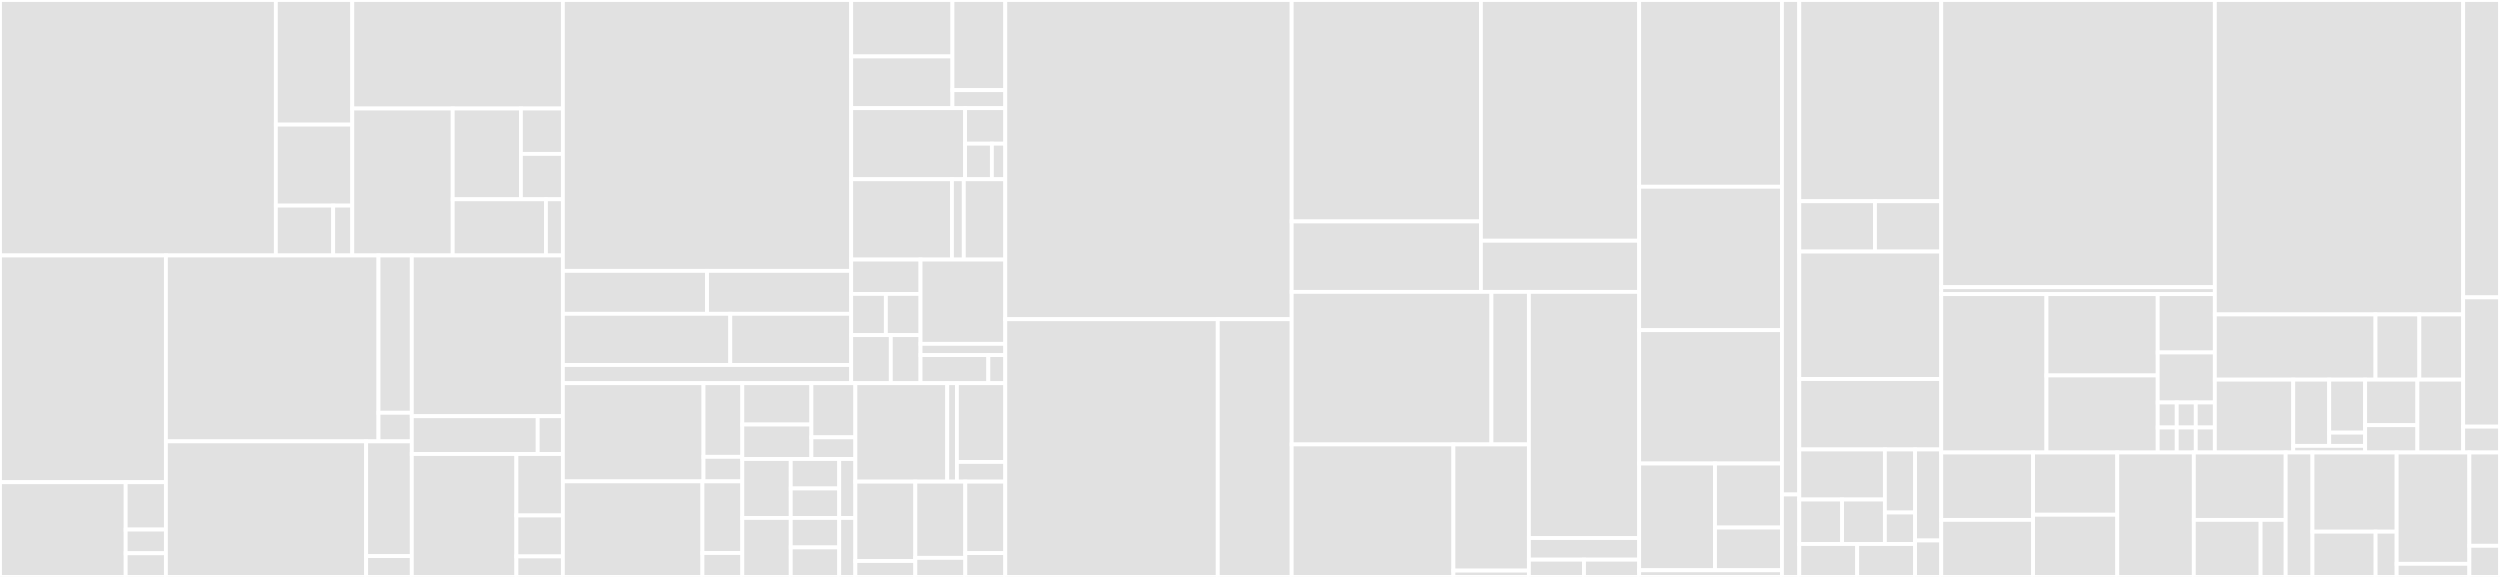 <svg baseProfile="full" width="650" height="150" viewBox="0 0 650 150" version="1.1"
xmlns="http://www.w3.org/2000/svg" xmlns:ev="http://www.w3.org/2001/xml-events"
xmlns:xlink="http://www.w3.org/1999/xlink">

<rect x="0" y="0" width="650" height="150" fill="#333333" stroke="none"/>

<style>rect.s{mask:url(#mask);}</style>
<defs>
  <pattern id="white" width="4" height="4" patternUnits="userSpaceOnUse" patternTransform="rotate(45)">
    <rect width="2" height="2" transform="translate(0,0)" fill="white"></rect>
  </pattern>
  <mask id="mask">
    <rect x="0" y="0" width="100%" height="100%" fill="url(#white)"></rect>
  </mask>
</defs>

<rect x="0" y="0" width="71.722" height="66.422" fill="#e1e1e1" stroke="white" stroke-width="1" class=" tooltipped" data-content="client/viewmodel/calculator/src/commonMain/kotlin/com/oztechan/ccc/client/viewmodel/calculator/CalculatorViewModel.kt"><title>client/viewmodel/calculator/src/commonMain/kotlin/com/oztechan/ccc/client/viewmodel/calculator/CalculatorViewModel.kt</title></rect>
<rect x="71.722" y="0" width="19.869" height="32.401" fill="#e1e1e1" stroke="white" stroke-width="1" class=" tooltipped" data-content="client/viewmodel/calculator/src/commonMain/kotlin/com/oztechan/ccc/client/viewmodel/calculator/CalculatorSEED.kt"><title>client/viewmodel/calculator/src/commonMain/kotlin/com/oztechan/ccc/client/viewmodel/calculator/CalculatorSEED.kt</title></rect>
<rect x="71.722" y="32.401" width="19.869" height="21.061" fill="#e1e1e1" stroke="white" stroke-width="1" class=" tooltipped" data-content="client/viewmodel/calculator/src/commonMain/kotlin/com/oztechan/ccc/client/viewmodel/calculator/util/CalculatorUtil.kt"><title>client/viewmodel/calculator/src/commonMain/kotlin/com/oztechan/ccc/client/viewmodel/calculator/util/CalculatorUtil.kt</title></rect>
<rect x="71.722" y="53.462" width="14.902" height="12.96" fill="#e1e1e1" stroke="white" stroke-width="1" class=" tooltipped" data-content="client/viewmodel/calculator/src/commonMain/kotlin/com/oztechan/ccc/client/viewmodel/calculator/model/ConversionState.kt"><title>client/viewmodel/calculator/src/commonMain/kotlin/com/oztechan/ccc/client/viewmodel/calculator/model/ConversionState.kt</title></rect>
<rect x="86.624" y="53.462" width="4.967" height="12.96" fill="#e1e1e1" stroke="white" stroke-width="1" class=" tooltipped" data-content="client/viewmodel/calculator/src/commonMain/kotlin/com/oztechan/ccc/client/viewmodel/calculator/di/ClientViewModelCalculatorModule.kt"><title>client/viewmodel/calculator/src/commonMain/kotlin/com/oztechan/ccc/client/viewmodel/calculator/di/ClientViewModelCalculatorModule.kt</title></rect>
<rect x="91.591" y="0" width="54.761" height="28.215" fill="#e1e1e1" stroke="white" stroke-width="1" class=" tooltipped" data-content="client/viewmodel/premium/src/commonMain/kotlin/com/oztechan/ccc/client/viewmodel/premium/PremiumViewModel.kt"><title>client/viewmodel/premium/src/commonMain/kotlin/com/oztechan/ccc/client/viewmodel/premium/PremiumViewModel.kt</title></rect>
<rect x="91.591" y="28.215" width="26.117" height="38.208" fill="#e1e1e1" stroke="white" stroke-width="1" class=" tooltipped" data-content="client/viewmodel/premium/src/commonMain/kotlin/com/oztechan/ccc/client/viewmodel/premium/util/PremiumUtil.kt"><title>client/viewmodel/premium/src/commonMain/kotlin/com/oztechan/ccc/client/viewmodel/premium/util/PremiumUtil.kt</title></rect>
<rect x="117.708" y="28.215" width="17.732" height="23.599" fill="#e1e1e1" stroke="white" stroke-width="1" class=" tooltipped" data-content="client/viewmodel/premium/src/commonMain/kotlin/com/oztechan/ccc/client/viewmodel/premium/model/PremiumType.kt"><title>client/viewmodel/premium/src/commonMain/kotlin/com/oztechan/ccc/client/viewmodel/premium/model/PremiumType.kt</title></rect>
<rect x="135.44" y="28.215" width="10.912" height="11.799" fill="#e1e1e1" stroke="white" stroke-width="1" class=" tooltipped" data-content="client/viewmodel/premium/src/commonMain/kotlin/com/oztechan/ccc/client/viewmodel/premium/model/PremiumData.kt"><title>client/viewmodel/premium/src/commonMain/kotlin/com/oztechan/ccc/client/viewmodel/premium/model/PremiumData.kt</title></rect>
<rect x="135.44" y="40.014" width="10.912" height="11.799" fill="#e1e1e1" stroke="white" stroke-width="1" class=" tooltipped" data-content="client/viewmodel/premium/src/commonMain/kotlin/com/oztechan/ccc/client/viewmodel/premium/model/OldPurchase.kt"><title>client/viewmodel/premium/src/commonMain/kotlin/com/oztechan/ccc/client/viewmodel/premium/model/OldPurchase.kt</title></rect>
<rect x="117.708" y="51.814" width="24.237" height="14.609" fill="#e1e1e1" stroke="white" stroke-width="1" class=" tooltipped" data-content="client/viewmodel/premium/src/commonMain/kotlin/com/oztechan/ccc/client/viewmodel/premium/PremiumSEED.kt"><title>client/viewmodel/premium/src/commonMain/kotlin/com/oztechan/ccc/client/viewmodel/premium/PremiumSEED.kt</title></rect>
<rect x="141.945" y="51.814" width="4.407" height="14.609" fill="#e1e1e1" stroke="white" stroke-width="1" class=" tooltipped" data-content="client/viewmodel/premium/src/commonMain/kotlin/com/oztechan/ccc/client/viewmodel/premium/di/ClientViewModelPremiumModule.kt"><title>client/viewmodel/premium/src/commonMain/kotlin/com/oztechan/ccc/client/viewmodel/premium/di/ClientViewModelPremiumModule.kt</title></rect>
<rect x="0" y="66.422" width="43.135" height="58.952" fill="#e1e1e1" stroke="white" stroke-width="1" class=" tooltipped" data-content="client/viewmodel/settings/src/commonMain/kotlin/com/oztechan/ccc/client/viewmodel/settings/SettingsViewModel.kt"><title>client/viewmodel/settings/src/commonMain/kotlin/com/oztechan/ccc/client/viewmodel/settings/SettingsViewModel.kt</title></rect>
<rect x="0" y="125.374" width="32.678" height="24.626" fill="#e1e1e1" stroke="white" stroke-width="1" class=" tooltipped" data-content="client/viewmodel/settings/src/commonMain/kotlin/com/oztechan/ccc/client/viewmodel/settings/SettingsSEED.kt"><title>client/viewmodel/settings/src/commonMain/kotlin/com/oztechan/ccc/client/viewmodel/settings/SettingsSEED.kt</title></rect>
<rect x="32.678" y="125.374" width="10.457" height="12.313" fill="#e1e1e1" stroke="white" stroke-width="1" class=" tooltipped" data-content="client/viewmodel/settings/src/commonMain/kotlin/com/oztechan/ccc/client/viewmodel/settings/model/PremiumStatus.kt"><title>client/viewmodel/settings/src/commonMain/kotlin/com/oztechan/ccc/client/viewmodel/settings/model/PremiumStatus.kt</title></rect>
<rect x="32.678" y="137.687" width="10.457" height="6.156" fill="#e1e1e1" stroke="white" stroke-width="1" class=" tooltipped" data-content="client/viewmodel/settings/src/commonMain/kotlin/com/oztechan/ccc/client/viewmodel/settings/di/ClientViewModelSettingsModule.kt"><title>client/viewmodel/settings/src/commonMain/kotlin/com/oztechan/ccc/client/viewmodel/settings/di/ClientViewModelSettingsModule.kt</title></rect>
<rect x="32.678" y="143.844" width="10.457" height="6.156" fill="#e1e1e1" stroke="white" stroke-width="1" class=" tooltipped" data-content="client/viewmodel/settings/src/commonMain/kotlin/com/oztechan/ccc/client/viewmodel/settings/util/IndexUtil.kt"><title>client/viewmodel/settings/src/commonMain/kotlin/com/oztechan/ccc/client/viewmodel/settings/util/IndexUtil.kt</title></rect>
<rect x="43.135" y="66.422" width="55.275" height="48.334" fill="#e1e1e1" stroke="white" stroke-width="1" class=" tooltipped" data-content="client/viewmodel/currencies/src/commonMain/kotlin/com/oztechan/ccc/client/viewmodel/currencies/CurrenciesViewModel.kt"><title>client/viewmodel/currencies/src/commonMain/kotlin/com/oztechan/ccc/client/viewmodel/currencies/CurrenciesViewModel.kt</title></rect>
<rect x="98.41" y="66.422" width="8.658" height="40.898" fill="#e1e1e1" stroke="white" stroke-width="1" class=" tooltipped" data-content="client/viewmodel/currencies/src/commonMain/kotlin/com/oztechan/ccc/client/viewmodel/currencies/CurrenciesSEED.kt"><title>client/viewmodel/currencies/src/commonMain/kotlin/com/oztechan/ccc/client/viewmodel/currencies/CurrenciesSEED.kt</title></rect>
<rect x="98.41" y="107.32" width="8.658" height="7.436" fill="#e1e1e1" stroke="white" stroke-width="1" class=" tooltipped" data-content="client/viewmodel/currencies/src/commonMain/kotlin/com/oztechan/ccc/client/viewmodel/currencies/di/ClientViewModelCurrenciesModule.kt"><title>client/viewmodel/currencies/src/commonMain/kotlin/com/oztechan/ccc/client/viewmodel/currencies/di/ClientViewModelCurrenciesModule.kt</title></rect>
<rect x="43.135" y="114.756" width="52.059" height="35.244" fill="#e1e1e1" stroke="white" stroke-width="1" class=" tooltipped" data-content="client/viewmodel/main/src/commonMain/kotlin/com/oztechan/ccc/client/viewmodel/main/MainViewModel.kt"><title>client/viewmodel/main/src/commonMain/kotlin/com/oztechan/ccc/client/viewmodel/main/MainViewModel.kt</title></rect>
<rect x="95.195" y="114.756" width="11.873" height="29.822" fill="#e1e1e1" stroke="white" stroke-width="1" class=" tooltipped" data-content="client/viewmodel/main/src/commonMain/kotlin/com/oztechan/ccc/client/viewmodel/main/MainSEED.kt"><title>client/viewmodel/main/src/commonMain/kotlin/com/oztechan/ccc/client/viewmodel/main/MainSEED.kt</title></rect>
<rect x="95.195" y="144.578" width="11.873" height="5.422" fill="#e1e1e1" stroke="white" stroke-width="1" class=" tooltipped" data-content="client/viewmodel/main/src/commonMain/kotlin/com/oztechan/ccc/client/viewmodel/main/di/ClientViewModelMainModule.kt"><title>client/viewmodel/main/src/commonMain/kotlin/com/oztechan/ccc/client/viewmodel/main/di/ClientViewModelMainModule.kt</title></rect>
<rect x="107.068" y="66.422" width="39.284" height="41.789" fill="#e1e1e1" stroke="white" stroke-width="1" class=" tooltipped" data-content="client/viewmodel/watchers/src/commonMain/kotlin/com/oztechan/ccc/client/viewmodel/watchers/WatchersViewModel.kt"><title>client/viewmodel/watchers/src/commonMain/kotlin/com/oztechan/ccc/client/viewmodel/watchers/WatchersViewModel.kt</title></rect>
<rect x="107.068" y="108.211" width="32.737" height="9.833" fill="#e1e1e1" stroke="white" stroke-width="1" class=" tooltipped" data-content="client/viewmodel/watchers/src/commonMain/kotlin/com/oztechan/ccc/client/viewmodel/watchers/WatchersSEED.kt"><title>client/viewmodel/watchers/src/commonMain/kotlin/com/oztechan/ccc/client/viewmodel/watchers/WatchersSEED.kt</title></rect>
<rect x="139.805" y="108.211" width="6.547" height="9.833" fill="#e1e1e1" stroke="white" stroke-width="1" class=" tooltipped" data-content="client/viewmodel/watchers/src/commonMain/kotlin/com/oztechan/ccc/client/viewmodel/watchers/di/ClientViewModelWatchersModule.kt"><title>client/viewmodel/watchers/src/commonMain/kotlin/com/oztechan/ccc/client/viewmodel/watchers/di/ClientViewModelWatchersModule.kt</title></rect>
<rect x="107.068" y="118.044" width="27.197" height="31.956" fill="#e1e1e1" stroke="white" stroke-width="1" class=" tooltipped" data-content="client/viewmodel/selectcurrency/src/commonMain/kotlin/com/oztechan/ccc/client/viewmodel/selectcurrency/SelectCurrencyViewModel.kt"><title>client/viewmodel/selectcurrency/src/commonMain/kotlin/com/oztechan/ccc/client/viewmodel/selectcurrency/SelectCurrencyViewModel.kt</title></rect>
<rect x="134.265" y="118.044" width="12.087" height="15.978" fill="#e1e1e1" stroke="white" stroke-width="1" class=" tooltipped" data-content="client/viewmodel/selectcurrency/src/commonMain/kotlin/com/oztechan/ccc/client/viewmodel/selectcurrency/SelectCurrencySEED.kt"><title>client/viewmodel/selectcurrency/src/commonMain/kotlin/com/oztechan/ccc/client/viewmodel/selectcurrency/SelectCurrencySEED.kt</title></rect>
<rect x="134.265" y="134.022" width="12.087" height="10.652" fill="#e1e1e1" stroke="white" stroke-width="1" class=" tooltipped" data-content="client/viewmodel/selectcurrency/src/commonMain/kotlin/com/oztechan/ccc/client/viewmodel/selectcurrency/model/SelectCurrencyPurpose.kt"><title>client/viewmodel/selectcurrency/src/commonMain/kotlin/com/oztechan/ccc/client/viewmodel/selectcurrency/model/SelectCurrencyPurpose.kt</title></rect>
<rect x="134.265" y="144.674" width="12.087" height="5.326" fill="#e1e1e1" stroke="white" stroke-width="1" class=" tooltipped" data-content="client/viewmodel/selectcurrency/src/commonMain/kotlin/com/oztechan/ccc/client/viewmodel/selectcurrency/di/ClientViewModelSelectCurrencyModule.kt"><title>client/viewmodel/selectcurrency/src/commonMain/kotlin/com/oztechan/ccc/client/viewmodel/selectcurrency/di/ClientViewModelSelectCurrencyModule.kt</title></rect>
<rect x="146.352" y="0" width="74.958" height="70.426" fill="#e1e1e1" stroke="white" stroke-width="1" class=" tooltipped" data-content="client/core/shared/src/commonMain/kotlin/com/oztechan/ccc/client/core/shared/util/RateUtil.kt"><title>client/core/shared/src/commonMain/kotlin/com/oztechan/ccc/client/core/shared/util/RateUtil.kt</title></rect>
<rect x="146.352" y="70.426" width="37.479" height="11.165" fill="#e1e1e1" stroke="white" stroke-width="1" class=" tooltipped" data-content="client/core/shared/src/commonMain/kotlin/com/oztechan/ccc/client/core/shared/util/FormatUtil.kt"><title>client/core/shared/src/commonMain/kotlin/com/oztechan/ccc/client/core/shared/util/FormatUtil.kt</title></rect>
<rect x="183.831" y="70.426" width="37.479" height="11.165" fill="#e1e1e1" stroke="white" stroke-width="1" class=" tooltipped" data-content="client/core/shared/src/commonMain/kotlin/com/oztechan/ccc/client/core/shared/util/DateUtil.kt"><title>client/core/shared/src/commonMain/kotlin/com/oztechan/ccc/client/core/shared/util/DateUtil.kt</title></rect>
<rect x="146.352" y="81.591" width="43.524" height="13.312" fill="#e1e1e1" stroke="white" stroke-width="1" class=" tooltipped" data-content="client/core/shared/src/commonMain/kotlin/com/oztechan/ccc/client/core/shared/Device.kt"><title>client/core/shared/src/commonMain/kotlin/com/oztechan/ccc/client/core/shared/Device.kt</title></rect>
<rect x="189.876" y="81.591" width="31.434" height="13.312" fill="#e1e1e1" stroke="white" stroke-width="1" class=" tooltipped" data-content="client/core/shared/src/commonMain/kotlin/com/oztechan/ccc/client/core/shared/model/AppTheme.kt"><title>client/core/shared/src/commonMain/kotlin/com/oztechan/ccc/client/core/shared/model/AppTheme.kt</title></rect>
<rect x="146.352" y="94.903" width="74.958" height="4.724" fill="#e1e1e1" stroke="white" stroke-width="1" class=" tooltipped" data-content="client/core/shared/src/jvmMain/kotlin/com/oztechan/ccc/client/core/shared/util/FormatUtil.jvm.kt"><title>client/core/shared/src/jvmMain/kotlin/com/oztechan/ccc/client/core/shared/util/FormatUtil.jvm.kt</title></rect>
<rect x="221.31" y="0" width="26.328" height="14.672" fill="#e1e1e1" stroke="white" stroke-width="1" class=" tooltipped" data-content="client/core/analytics/src/commonMain/kotlin/com/oztechan/ccc/client/core/analytics/model/Event.kt"><title>client/core/analytics/src/commonMain/kotlin/com/oztechan/ccc/client/core/analytics/model/Event.kt</title></rect>
<rect x="221.31" y="14.672" width="26.328" height="13.449" fill="#e1e1e1" stroke="white" stroke-width="1" class=" tooltipped" data-content="client/core/analytics/src/commonMain/kotlin/com/oztechan/ccc/client/core/analytics/model/ScreenName.kt"><title>client/core/analytics/src/commonMain/kotlin/com/oztechan/ccc/client/core/analytics/model/ScreenName.kt</title></rect>
<rect x="247.637" y="0" width="13.736" height="23.434" fill="#e1e1e1" stroke="white" stroke-width="1" class=" tooltipped" data-content="client/core/analytics/src/commonMain/kotlin/com/oztechan/ccc/client/core/analytics/model/UserProperty.kt"><title>client/core/analytics/src/commonMain/kotlin/com/oztechan/ccc/client/core/analytics/model/UserProperty.kt</title></rect>
<rect x="247.637" y="23.434" width="13.736" height="4.687" fill="#e1e1e1" stroke="white" stroke-width="1" class=" tooltipped" data-content="client/core/analytics/src/commonMain/kotlin/com/oztechan/ccc/client/core/analytics/model/Param.kt"><title>client/core/analytics/src/commonMain/kotlin/com/oztechan/ccc/client/core/analytics/model/Param.kt</title></rect>
<rect x="221.31" y="28.12" width="29.612" height="18.479" fill="#e1e1e1" stroke="white" stroke-width="1" class=" tooltipped" data-content="client/core/analytics/src/androidMain/kotlin/com/oztechan/ccc/client/core/analytics/AnalyticsManagerImpl.kt"><title>client/core/analytics/src/androidMain/kotlin/com/oztechan/ccc/client/core/analytics/AnalyticsManagerImpl.kt</title></rect>
<rect x="250.922" y="28.12" width="10.451" height="9.24" fill="#e1e1e1" stroke="white" stroke-width="1" class=" tooltipped" data-content="client/core/analytics/src/androidMain/kotlin/com/oztechan/ccc/client/core/analytics/util/AnalyticsUtil.kt"><title>client/core/analytics/src/androidMain/kotlin/com/oztechan/ccc/client/core/analytics/util/AnalyticsUtil.kt</title></rect>
<rect x="250.922" y="37.36" width="6.968" height="9.24" fill="#e1e1e1" stroke="white" stroke-width="1" class=" tooltipped" data-content="client/core/analytics/src/androidMain/kotlin/com/oztechan/ccc/client/core/analytics/di/ClientCoreAnalyticsModule.android.kt"><title>client/core/analytics/src/androidMain/kotlin/com/oztechan/ccc/client/core/analytics/di/ClientCoreAnalyticsModule.android.kt</title></rect>
<rect x="257.89" y="37.36" width="3.484" height="9.24" fill="#e1e1e1" stroke="white" stroke-width="1" class=" tooltipped" data-content="client/core/analytics/src/androidMain/kotlin/com/oztechan/ccc/client/core/analytics/Analytics.kt"><title>client/core/analytics/src/androidMain/kotlin/com/oztechan/ccc/client/core/analytics/Analytics.kt</title></rect>
<rect x="221.31" y="46.6" width="26.195" height="20.89" fill="#e1e1e1" stroke="white" stroke-width="1" class=" tooltipped" data-content="client/core/persistence/src/commonMain/kotlin/com/oztechan/ccc/client/core/persistence/PersistenceImpl.kt"><title>client/core/persistence/src/commonMain/kotlin/com/oztechan/ccc/client/core/persistence/PersistenceImpl.kt</title></rect>
<rect x="247.505" y="46.6" width="3.082" height="20.89" fill="#e1e1e1" stroke="white" stroke-width="1" class=" tooltipped" data-content="client/core/persistence/src/commonMain/kotlin/com/oztechan/ccc/client/core/persistence/error/UnsupportedPersistenceException.kt"><title>client/core/persistence/src/commonMain/kotlin/com/oztechan/ccc/client/core/persistence/error/UnsupportedPersistenceException.kt</title></rect>
<rect x="250.587" y="46.6" width="10.786" height="20.89" fill="#e1e1e1" stroke="white" stroke-width="1" class=" tooltipped" data-content="client/core/persistence/src/androidMain/kotlin/com/oztechan/ccc/client/core/persistence/di/ClientCorePersistenceModule.android.kt"><title>client/core/persistence/src/androidMain/kotlin/com/oztechan/ccc/client/core/persistence/di/ClientCorePersistenceModule.android.kt</title></rect>
<rect x="221.31" y="67.489" width="18.029" height="8.927" fill="#e1e1e1" stroke="white" stroke-width="1" class=" tooltipped" data-content="client/core/remoteconfig/src/commonMain/kotlin/com/oztechan/ccc/client/core/remoteconfig/model/AdConfig.kt"><title>client/core/remoteconfig/src/commonMain/kotlin/com/oztechan/ccc/client/core/remoteconfig/model/AdConfig.kt</title></rect>
<rect x="221.31" y="76.416" width="9.014" height="10.713" fill="#e1e1e1" stroke="white" stroke-width="1" class=" tooltipped" data-content="client/core/remoteconfig/src/commonMain/kotlin/com/oztechan/ccc/client/core/remoteconfig/model/UpdateConfig.kt"><title>client/core/remoteconfig/src/commonMain/kotlin/com/oztechan/ccc/client/core/remoteconfig/model/UpdateConfig.kt</title></rect>
<rect x="230.324" y="76.416" width="9.014" height="10.713" fill="#e1e1e1" stroke="white" stroke-width="1" class=" tooltipped" data-content="client/core/remoteconfig/src/commonMain/kotlin/com/oztechan/ccc/client/core/remoteconfig/model/ReviewConfig.kt"><title>client/core/remoteconfig/src/commonMain/kotlin/com/oztechan/ccc/client/core/remoteconfig/model/ReviewConfig.kt</title></rect>
<rect x="221.31" y="87.129" width="10.302" height="12.498" fill="#e1e1e1" stroke="white" stroke-width="1" class=" tooltipped" data-content="client/core/remoteconfig/src/commonMain/kotlin/com/oztechan/ccc/client/core/remoteconfig/util/Parser.kt"><title>client/core/remoteconfig/src/commonMain/kotlin/com/oztechan/ccc/client/core/remoteconfig/util/Parser.kt</title></rect>
<rect x="231.612" y="87.129" width="7.727" height="12.498" fill="#e1e1e1" stroke="white" stroke-width="1" class=" tooltipped" data-content="client/core/remoteconfig/src/commonMain/kotlin/com/oztechan/ccc/client/core/remoteconfig/error/NonParsableStringException.kt"><title>client/core/remoteconfig/src/commonMain/kotlin/com/oztechan/ccc/client/core/remoteconfig/error/NonParsableStringException.kt</title></rect>
<rect x="239.338" y="67.489" width="22.035" height="21.912" fill="#e1e1e1" stroke="white" stroke-width="1" class=" tooltipped" data-content="client/core/viewmodel/src/commonMain/kotlin/com/oztechan/ccc/client/core/viewmodel/SEEDViewModel.kt"><title>client/core/viewmodel/src/commonMain/kotlin/com/oztechan/ccc/client/core/viewmodel/SEEDViewModel.kt</title></rect>
<rect x="239.338" y="89.401" width="22.035" height="2.922" fill="#e1e1e1" stroke="white" stroke-width="1" class=" tooltipped" data-content="client/core/viewmodel/src/androidMain/kotlin/com/oztechan/ccc/client/core/viewmodel/di/ViewModelDefinition.android.kt"><title>client/core/viewmodel/src/androidMain/kotlin/com/oztechan/ccc/client/core/viewmodel/di/ViewModelDefinition.android.kt</title></rect>
<rect x="239.338" y="92.323" width="17.628" height="7.304" fill="#e1e1e1" stroke="white" stroke-width="1" class=" tooltipped" data-content="client/core/res/src/commonMain/kotlin/com/oztechan/ccc/client/core/res/Resources.kt"><title>client/core/res/src/commonMain/kotlin/com/oztechan/ccc/client/core/res/Resources.kt</title></rect>
<rect x="256.966" y="92.323" width="4.407" height="7.304" fill="#e1e1e1" stroke="white" stroke-width="1" class=" tooltipped" data-content="client/core/res/src/androidMain/kotlin/com/oztechan/ccc/client/core/res/Resources.android.kt"><title>client/core/res/src/androidMain/kotlin/com/oztechan/ccc/client/core/res/Resources.android.kt</title></rect>
<rect x="146.352" y="99.627" width="36.562" height="25.532" fill="#e1e1e1" stroke="white" stroke-width="1" class=" tooltipped" data-content="client/datasource/watcher/src/commonMain/kotlin/com/oztechan/ccc/client/datasource/watcher/WatcherDataSourceImpl.kt"><title>client/datasource/watcher/src/commonMain/kotlin/com/oztechan/ccc/client/datasource/watcher/WatcherDataSourceImpl.kt</title></rect>
<rect x="182.914" y="99.627" width="10.086" height="19.149" fill="#e1e1e1" stroke="white" stroke-width="1" class=" tooltipped" data-content="client/datasource/watcher/src/commonMain/kotlin/com/oztechan/ccc/client/datasource/watcher/mapper/WatcherMapper.kt"><title>client/datasource/watcher/src/commonMain/kotlin/com/oztechan/ccc/client/datasource/watcher/mapper/WatcherMapper.kt</title></rect>
<rect x="182.914" y="118.776" width="10.086" height="6.383" fill="#e1e1e1" stroke="white" stroke-width="1" class=" tooltipped" data-content="client/datasource/watcher/src/commonMain/kotlin/com/oztechan/ccc/client/datasource/watcher/di/ClientDataSourceWatcherModule.kt"><title>client/datasource/watcher/src/commonMain/kotlin/com/oztechan/ccc/client/datasource/watcher/di/ClientDataSourceWatcherModule.kt</title></rect>
<rect x="146.352" y="125.158" width="36.281" height="24.842" fill="#e1e1e1" stroke="white" stroke-width="1" class=" tooltipped" data-content="client/datasource/currency/src/commonMain/kotlin/com/oztechan/ccc/client/datasource/currency/CurrencyDataSourceImpl.kt"><title>client/datasource/currency/src/commonMain/kotlin/com/oztechan/ccc/client/datasource/currency/CurrencyDataSourceImpl.kt</title></rect>
<rect x="182.633" y="125.158" width="10.366" height="18.631" fill="#e1e1e1" stroke="white" stroke-width="1" class=" tooltipped" data-content="client/datasource/currency/src/commonMain/kotlin/com/oztechan/ccc/client/datasource/currency/mapper/CurrencyMapper.kt"><title>client/datasource/currency/src/commonMain/kotlin/com/oztechan/ccc/client/datasource/currency/mapper/CurrencyMapper.kt</title></rect>
<rect x="182.633" y="143.79" width="10.366" height="6.21" fill="#e1e1e1" stroke="white" stroke-width="1" class=" tooltipped" data-content="client/datasource/currency/src/commonMain/kotlin/com/oztechan/ccc/client/datasource/currency/di/ClientDataSourceCurrencyModule.kt"><title>client/datasource/currency/src/commonMain/kotlin/com/oztechan/ccc/client/datasource/currency/di/ClientDataSourceCurrencyModule.kt</title></rect>
<rect x="193" y="99.627" width="17.963" height="10.752" fill="#e1e1e1" stroke="white" stroke-width="1" class=" tooltipped" data-content="client/configservice/ad/src/commonMain/kotlin/com/oztechan/ccc/client/configservice/ad/AdConfigServiceImpl.kt"><title>client/configservice/ad/src/commonMain/kotlin/com/oztechan/ccc/client/configservice/ad/AdConfigServiceImpl.kt</title></rect>
<rect x="193" y="110.378" width="17.963" height="8.96" fill="#e1e1e1" stroke="white" stroke-width="1" class=" tooltipped" data-content="client/configservice/ad/src/commonMain/kotlin/com/oztechan/ccc/client/configservice/ad/mapper/AdConfigMapper.kt"><title>client/configservice/ad/src/commonMain/kotlin/com/oztechan/ccc/client/configservice/ad/mapper/AdConfigMapper.kt</title></rect>
<rect x="210.963" y="99.627" width="11.431" height="14.079" fill="#e1e1e1" stroke="white" stroke-width="1" class=" tooltipped" data-content="client/configservice/ad/src/commonMain/kotlin/com/oztechan/ccc/client/configservice/ad/model/AdConfig.kt"><title>client/configservice/ad/src/commonMain/kotlin/com/oztechan/ccc/client/configservice/ad/model/AdConfig.kt</title></rect>
<rect x="210.963" y="113.706" width="11.431" height="5.632" fill="#e1e1e1" stroke="white" stroke-width="1" class=" tooltipped" data-content="client/configservice/ad/src/commonMain/kotlin/com/oztechan/ccc/client/configservice/ad/di/ClientConfigServiceAdModule.kt"><title>client/configservice/ad/src/commonMain/kotlin/com/oztechan/ccc/client/configservice/ad/di/ClientConfigServiceAdModule.kt</title></rect>
<rect x="193" y="119.338" width="12.598" height="15.331" fill="#e1e1e1" stroke="white" stroke-width="1" class=" tooltipped" data-content="client/configservice/update/src/commonMain/kotlin/com/oztechan/ccc/client/configservice/update/UpdateConfigServiceImpl.kt"><title>client/configservice/update/src/commonMain/kotlin/com/oztechan/ccc/client/configservice/update/UpdateConfigServiceImpl.kt</title></rect>
<rect x="205.597" y="119.338" width="12.598" height="7.665" fill="#e1e1e1" stroke="white" stroke-width="1" class=" tooltipped" data-content="client/configservice/update/src/commonMain/kotlin/com/oztechan/ccc/client/configservice/update/model/UpdateConfig.kt"><title>client/configservice/update/src/commonMain/kotlin/com/oztechan/ccc/client/configservice/update/model/UpdateConfig.kt</title></rect>
<rect x="205.597" y="127.004" width="12.598" height="7.665" fill="#e1e1e1" stroke="white" stroke-width="1" class=" tooltipped" data-content="client/configservice/update/src/commonMain/kotlin/com/oztechan/ccc/client/configservice/update/mapper/UpdateConfigMapper.kt"><title>client/configservice/update/src/commonMain/kotlin/com/oztechan/ccc/client/configservice/update/mapper/UpdateConfigMapper.kt</title></rect>
<rect x="218.195" y="119.338" width="4.199" height="15.331" fill="#e1e1e1" stroke="white" stroke-width="1" class=" tooltipped" data-content="client/configservice/update/src/commonMain/kotlin/com/oztechan/ccc/client/configservice/update/di/ClientConfigServiceUpdateModule.kt"><title>client/configservice/update/src/commonMain/kotlin/com/oztechan/ccc/client/configservice/update/di/ClientConfigServiceUpdateModule.kt</title></rect>
<rect x="193" y="134.669" width="12.598" height="15.331" fill="#e1e1e1" stroke="white" stroke-width="1" class=" tooltipped" data-content="client/configservice/review/src/commonMain/kotlin/com/oztechan/ccc/client/configservice/review/ReviewConfigServiceImpl.kt"><title>client/configservice/review/src/commonMain/kotlin/com/oztechan/ccc/client/configservice/review/ReviewConfigServiceImpl.kt</title></rect>
<rect x="205.597" y="134.669" width="12.598" height="7.665" fill="#e1e1e1" stroke="white" stroke-width="1" class=" tooltipped" data-content="client/configservice/review/src/commonMain/kotlin/com/oztechan/ccc/client/configservice/review/mapper/ReviewConfigMapper.kt"><title>client/configservice/review/src/commonMain/kotlin/com/oztechan/ccc/client/configservice/review/mapper/ReviewConfigMapper.kt</title></rect>
<rect x="205.597" y="142.335" width="12.598" height="7.665" fill="#e1e1e1" stroke="white" stroke-width="1" class=" tooltipped" data-content="client/configservice/review/src/commonMain/kotlin/com/oztechan/ccc/client/configservice/review/model/ReviewConfig.kt"><title>client/configservice/review/src/commonMain/kotlin/com/oztechan/ccc/client/configservice/review/model/ReviewConfig.kt</title></rect>
<rect x="218.195" y="134.669" width="4.199" height="15.331" fill="#e1e1e1" stroke="white" stroke-width="1" class=" tooltipped" data-content="client/configservice/review/src/commonMain/kotlin/com/oztechan/ccc/client/configservice/review/di/ClientConfigServiceReviewModel.kt"><title>client/configservice/review/src/commonMain/kotlin/com/oztechan/ccc/client/configservice/review/di/ClientConfigServiceReviewModel.kt</title></rect>
<rect x="222.394" y="99.627" width="23.891" height="25.599" fill="#e1e1e1" stroke="white" stroke-width="1" class=" tooltipped" data-content="client/repository/appconfig/src/commonMain/kotlin/com/oztechan/ccc/client/repository/appconfig/AppConfigRepositoryImpl.kt"><title>client/repository/appconfig/src/commonMain/kotlin/com/oztechan/ccc/client/repository/appconfig/AppConfigRepositoryImpl.kt</title></rect>
<rect x="246.285" y="99.627" width="2.515" height="25.599" fill="#e1e1e1" stroke="white" stroke-width="1" class=" tooltipped" data-content="client/repository/appconfig/src/commonMain/kotlin/com/oztechan/ccc/client/repository/appconfig/di/ClientRepositoryAppConfigModule.kt"><title>client/repository/appconfig/src/commonMain/kotlin/com/oztechan/ccc/client/repository/appconfig/di/ClientRepositoryAppConfigModule.kt</title></rect>
<rect x="248.799" y="99.627" width="12.574" height="20.48" fill="#e1e1e1" stroke="white" stroke-width="1" class=" tooltipped" data-content="client/repository/adcontrol/src/commonMain/kotlin/com/oztechan/ccc/client/repository/adcontrol/AdControlRepositoryImpl.kt"><title>client/repository/adcontrol/src/commonMain/kotlin/com/oztechan/ccc/client/repository/adcontrol/AdControlRepositoryImpl.kt</title></rect>
<rect x="248.799" y="120.106" width="12.574" height="5.12" fill="#e1e1e1" stroke="white" stroke-width="1" class=" tooltipped" data-content="client/repository/adcontrol/src/commonMain/kotlin/com/oztechan/ccc/client/repository/adcontrol/di/ClientRepositoryAdControlModule.kt"><title>client/repository/adcontrol/src/commonMain/kotlin/com/oztechan/ccc/client/repository/adcontrol/di/ClientRepositoryAdControlModule.kt</title></rect>
<rect x="222.394" y="125.226" width="15.592" height="20.645" fill="#e1e1e1" stroke="white" stroke-width="1" class=" tooltipped" data-content="client/storage/app/src/commonMain/kotlin/com/oztechan/ccc/client/storage/app/AppStorageImpl.kt"><title>client/storage/app/src/commonMain/kotlin/com/oztechan/ccc/client/storage/app/AppStorageImpl.kt</title></rect>
<rect x="222.394" y="145.871" width="15.592" height="4.129" fill="#e1e1e1" stroke="white" stroke-width="1" class=" tooltipped" data-content="client/storage/app/src/commonMain/kotlin/com/oztechan/ccc/client/storage/app/di/ClientStorageAppModule.kt"><title>client/storage/app/src/commonMain/kotlin/com/oztechan/ccc/client/storage/app/di/ClientStorageAppModule.kt</title></rect>
<rect x="237.986" y="125.226" width="12.993" height="19.819" fill="#e1e1e1" stroke="white" stroke-width="1" class=" tooltipped" data-content="client/storage/calculation/src/commonMain/kotlin/com/oztechan/ccc/client/storage/calculation/CalculationStorageImpl.kt"><title>client/storage/calculation/src/commonMain/kotlin/com/oztechan/ccc/client/storage/calculation/CalculationStorageImpl.kt</title></rect>
<rect x="237.986" y="145.045" width="12.993" height="4.955" fill="#e1e1e1" stroke="white" stroke-width="1" class=" tooltipped" data-content="client/storage/calculation/src/commonMain/kotlin/com/oztechan/ccc/client/storage/calculation/di/ClientStorageCalculationModule.kt"><title>client/storage/calculation/src/commonMain/kotlin/com/oztechan/ccc/client/storage/calculation/di/ClientStorageCalculationModule.kt</title></rect>
<rect x="250.979" y="125.226" width="10.395" height="18.58" fill="#e1e1e1" stroke="white" stroke-width="1" class=" tooltipped" data-content="client/service/backend/src/commonMain/kotlin/com/oztechan/ccc/client/service/backend/BackendApiServiceImpl.kt"><title>client/service/backend/src/commonMain/kotlin/com/oztechan/ccc/client/service/backend/BackendApiServiceImpl.kt</title></rect>
<rect x="250.979" y="143.807" width="10.395" height="6.193" fill="#e1e1e1" stroke="white" stroke-width="1" class=" tooltipped" data-content="client/service/backend/src/commonMain/kotlin/com/oztechan/ccc/client/service/backend/di/ClientServiceBackendModule.kt"><title>client/service/backend/src/commonMain/kotlin/com/oztechan/ccc/client/service/backend/di/ClientServiceBackendModule.kt</title></rect>
<rect x="261.373" y="0" width="74.464" height="82.997" fill="#e1e1e1" stroke="white" stroke-width="1" class=" tooltipped" data-content="android/ui/mobile/src/main/kotlin/com/oztechan/ccc/android/ui/mobile/content/settings/SettingsFragment.kt"><title>android/ui/mobile/src/main/kotlin/com/oztechan/ccc/android/ui/mobile/content/settings/SettingsFragment.kt</title></rect>
<rect x="261.373" y="82.997" width="55.247" height="67.003" fill="#e1e1e1" stroke="white" stroke-width="1" class=" tooltipped" data-content="android/ui/mobile/src/main/kotlin/com/oztechan/ccc/android/ui/mobile/content/calculator/CalculatorFragment.kt"><title>android/ui/mobile/src/main/kotlin/com/oztechan/ccc/android/ui/mobile/content/calculator/CalculatorFragment.kt</title></rect>
<rect x="316.621" y="82.997" width="19.216" height="67.003" fill="#e1e1e1" stroke="white" stroke-width="1" class=" tooltipped" data-content="android/ui/mobile/src/main/kotlin/com/oztechan/ccc/android/ui/mobile/content/calculator/CalculatorAdapter.kt"><title>android/ui/mobile/src/main/kotlin/com/oztechan/ccc/android/ui/mobile/content/calculator/CalculatorAdapter.kt</title></rect>
<rect x="335.837" y="0" width="49.201" height="57.572" fill="#e1e1e1" stroke="white" stroke-width="1" class=" tooltipped" data-content="android/ui/mobile/src/main/kotlin/com/oztechan/ccc/android/ui/mobile/content/currencies/CurrenciesFragment.kt"><title>android/ui/mobile/src/main/kotlin/com/oztechan/ccc/android/ui/mobile/content/currencies/CurrenciesFragment.kt</title></rect>
<rect x="335.837" y="57.572" width="49.201" height="18.318" fill="#e1e1e1" stroke="white" stroke-width="1" class=" tooltipped" data-content="android/ui/mobile/src/main/kotlin/com/oztechan/ccc/android/ui/mobile/content/currencies/CurrenciesAdapter.kt"><title>android/ui/mobile/src/main/kotlin/com/oztechan/ccc/android/ui/mobile/content/currencies/CurrenciesAdapter.kt</title></rect>
<rect x="385.038" y="0" width="41.142" height="62.59" fill="#e1e1e1" stroke="white" stroke-width="1" class=" tooltipped" data-content="android/ui/mobile/src/main/kotlin/com/oztechan/ccc/android/ui/mobile/content/premium/PremiumBottomSheet.kt"><title>android/ui/mobile/src/main/kotlin/com/oztechan/ccc/android/ui/mobile/content/premium/PremiumBottomSheet.kt</title></rect>
<rect x="385.038" y="62.59" width="41.142" height="13.3" fill="#e1e1e1" stroke="white" stroke-width="1" class=" tooltipped" data-content="android/ui/mobile/src/main/kotlin/com/oztechan/ccc/android/ui/mobile/content/premium/PremiumAdapter.kt"><title>android/ui/mobile/src/main/kotlin/com/oztechan/ccc/android/ui/mobile/content/premium/PremiumAdapter.kt</title></rect>
<rect x="335.837" y="75.891" width="51.938" height="39.664" fill="#e1e1e1" stroke="white" stroke-width="1" class=" tooltipped" data-content="android/ui/mobile/src/main/kotlin/com/oztechan/ccc/android/ui/mobile/content/slider/SliderFragment.kt"><title>android/ui/mobile/src/main/kotlin/com/oztechan/ccc/android/ui/mobile/content/slider/SliderFragment.kt</title></rect>
<rect x="387.775" y="75.891" width="9.738" height="39.664" fill="#e1e1e1" stroke="white" stroke-width="1" class=" tooltipped" data-content="android/ui/mobile/src/main/kotlin/com/oztechan/ccc/android/ui/mobile/content/slider/SliderPagerAdapter.kt"><title>android/ui/mobile/src/main/kotlin/com/oztechan/ccc/android/ui/mobile/content/slider/SliderPagerAdapter.kt</title></rect>
<rect x="335.837" y="115.555" width="42.052" height="34.445" fill="#e1e1e1" stroke="white" stroke-width="1" class=" tooltipped" data-content="android/ui/mobile/src/main/kotlin/com/oztechan/ccc/android/ui/mobile/content/selectcurrency/SelectCurrencyBottomSheet.kt"><title>android/ui/mobile/src/main/kotlin/com/oztechan/ccc/android/ui/mobile/content/selectcurrency/SelectCurrencyBottomSheet.kt</title></rect>
<rect x="377.889" y="115.555" width="19.624" height="32.805" fill="#e1e1e1" stroke="white" stroke-width="1" class=" tooltipped" data-content="android/ui/mobile/src/main/kotlin/com/oztechan/ccc/android/ui/mobile/content/selectcurrency/SelectCurrencyAdapter.kt"><title>android/ui/mobile/src/main/kotlin/com/oztechan/ccc/android/ui/mobile/content/selectcurrency/SelectCurrencyAdapter.kt</title></rect>
<rect x="377.889" y="148.36" width="19.624" height="1.64" fill="#e1e1e1" stroke="white" stroke-width="1" class=" tooltipped" data-content="android/ui/mobile/src/main/kotlin/com/oztechan/ccc/android/ui/mobile/content/selectcurrency/SelectCurrencyView.kt"><title>android/ui/mobile/src/main/kotlin/com/oztechan/ccc/android/ui/mobile/content/selectcurrency/SelectCurrencyView.kt</title></rect>
<rect x="397.514" y="75.891" width="28.667" height="64.003" fill="#e1e1e1" stroke="white" stroke-width="1" class=" tooltipped" data-content="android/ui/mobile/src/main/kotlin/com/oztechan/ccc/android/ui/mobile/content/main/MainActivity.kt"><title>android/ui/mobile/src/main/kotlin/com/oztechan/ccc/android/ui/mobile/content/main/MainActivity.kt</title></rect>
<rect x="397.514" y="139.894" width="28.667" height="5.614" fill="#e1e1e1" stroke="white" stroke-width="1" class=" tooltipped" data-content="android/ui/mobile/src/main/kotlin/com/oztechan/ccc/android/ui/mobile/content/main/ComposeMainActivity.kt"><title>android/ui/mobile/src/main/kotlin/com/oztechan/ccc/android/ui/mobile/content/main/ComposeMainActivity.kt</title></rect>
<rect x="397.514" y="145.509" width="14.333" height="4.491" fill="#e1e1e1" stroke="white" stroke-width="1" class=" tooltipped" data-content="android/ui/mobile/src/main/kotlin/com/oztechan/ccc/android/ui/mobile/content/watchers/WatchersView.kt"><title>android/ui/mobile/src/main/kotlin/com/oztechan/ccc/android/ui/mobile/content/watchers/WatchersView.kt</title></rect>
<rect x="411.847" y="145.509" width="14.333" height="4.491" fill="#e1e1e1" stroke="white" stroke-width="1" class=" tooltipped" data-content="android/ui/mobile/src/main/kotlin/com/oztechan/ccc/android/ui/mobile/content/watchers/WatcherItem.kt"><title>android/ui/mobile/src/main/kotlin/com/oztechan/ccc/android/ui/mobile/content/watchers/WatcherItem.kt</title></rect>
<rect x="426.18" y="0" width="37.124" height="48.555" fill="#e1e1e1" stroke="white" stroke-width="1" class=" tooltipped" data-content="android/ui/mobile/src/main/kotlin/com/oztechan/ccc/android/ui/mobile/util/ViewExtensions.kt"><title>android/ui/mobile/src/main/kotlin/com/oztechan/ccc/android/ui/mobile/util/ViewExtensions.kt</title></rect>
<rect x="426.18" y="48.555" width="37.124" height="37.283" fill="#e1e1e1" stroke="white" stroke-width="1" class=" tooltipped" data-content="android/ui/mobile/src/main/kotlin/com/oztechan/ccc/android/ui/mobile/util/SnackBar.kt"><title>android/ui/mobile/src/main/kotlin/com/oztechan/ccc/android/ui/mobile/util/SnackBar.kt</title></rect>
<rect x="426.18" y="85.838" width="37.124" height="34.682" fill="#e1e1e1" stroke="white" stroke-width="1" class=" tooltipped" data-content="android/ui/mobile/src/main/kotlin/com/oztechan/ccc/android/ui/mobile/util/Dialog.kt"><title>android/ui/mobile/src/main/kotlin/com/oztechan/ccc/android/ui/mobile/util/Dialog.kt</title></rect>
<rect x="426.18" y="120.52" width="19.722" height="27.746" fill="#e1e1e1" stroke="white" stroke-width="1" class=" tooltipped" data-content="android/ui/mobile/src/main/kotlin/com/oztechan/ccc/android/ui/mobile/util/DeviceUtil.kt"><title>android/ui/mobile/src/main/kotlin/com/oztechan/ccc/android/ui/mobile/util/DeviceUtil.kt</title></rect>
<rect x="445.903" y="120.52" width="17.402" height="16.647" fill="#e1e1e1" stroke="white" stroke-width="1" class=" tooltipped" data-content="android/ui/mobile/src/main/kotlin/com/oztechan/ccc/android/ui/mobile/util/IntentUtil.kt"><title>android/ui/mobile/src/main/kotlin/com/oztechan/ccc/android/ui/mobile/util/IntentUtil.kt</title></rect>
<rect x="445.903" y="137.168" width="17.402" height="11.098" fill="#e1e1e1" stroke="white" stroke-width="1" class=" tooltipped" data-content="android/ui/mobile/src/main/kotlin/com/oztechan/ccc/android/ui/mobile/util/PurchaseUtil.kt"><title>android/ui/mobile/src/main/kotlin/com/oztechan/ccc/android/ui/mobile/util/PurchaseUtil.kt</title></rect>
<rect x="426.18" y="148.266" width="37.124" height="1.734" fill="#e1e1e1" stroke="white" stroke-width="1" class=" tooltipped" data-content="android/ui/mobile/src/main/kotlin/com/oztechan/ccc/android/ui/mobile/component/SnackViewHost.kt"><title>android/ui/mobile/src/main/kotlin/com/oztechan/ccc/android/ui/mobile/component/SnackViewHost.kt</title></rect>
<rect x="463.305" y="0" width="4.506" height="128.571" fill="#e1e1e1" stroke="white" stroke-width="1" class=" tooltipped" data-content="android/ui/widget/src/main/kotlin/com/oztechan/ccc/android/ui/widget/AppWidgetReceiver.kt"><title>android/ui/widget/src/main/kotlin/com/oztechan/ccc/android/ui/widget/AppWidgetReceiver.kt</title></rect>
<rect x="463.305" y="128.571" width="4.506" height="21.429" fill="#e1e1e1" stroke="white" stroke-width="1" class=" tooltipped" data-content="android/ui/widget/src/main/kotlin/com/oztechan/ccc/android/ui/widget/AppWidget.kt"><title>android/ui/widget/src/main/kotlin/com/oztechan/ccc/android/ui/widget/AppWidget.kt</title></rect>
<rect x="467.811" y="0" width="36.91" height="52.326" fill="#e1e1e1" stroke="white" stroke-width="1" class=" tooltipped" data-content="android/viewmodel/widget/src/main/kotlin/com/oztechan/ccc/android/viewmodel/widget/WidgetViewModel.kt"><title>android/viewmodel/widget/src/main/kotlin/com/oztechan/ccc/android/viewmodel/widget/WidgetViewModel.kt</title></rect>
<rect x="467.811" y="52.326" width="19.685" height="13.081" fill="#e1e1e1" stroke="white" stroke-width="1" class=" tooltipped" data-content="android/viewmodel/widget/src/main/kotlin/com/oztechan/ccc/android/viewmodel/widget/di/AndroidViewModelWidgetModule.kt"><title>android/viewmodel/widget/src/main/kotlin/com/oztechan/ccc/android/viewmodel/widget/di/AndroidViewModelWidgetModule.kt</title></rect>
<rect x="487.496" y="52.326" width="17.225" height="13.081" fill="#e1e1e1" stroke="white" stroke-width="1" class=" tooltipped" data-content="android/viewmodel/widget/src/main/kotlin/com/oztechan/ccc/android/viewmodel/widget/WidgetSEED.kt"><title>android/viewmodel/widget/src/main/kotlin/com/oztechan/ccc/android/viewmodel/widget/WidgetSEED.kt</title></rect>
<rect x="467.811" y="65.407" width="36.91" height="33.14" fill="#e1e1e1" stroke="white" stroke-width="1" class=" tooltipped" data-content="android/app/src/main/kotlin/com/oztechan/ccc/android/app/di/Koin.kt"><title>android/app/src/main/kotlin/com/oztechan/ccc/android/app/di/Koin.kt</title></rect>
<rect x="467.811" y="98.547" width="36.91" height="18.314" fill="#e1e1e1" stroke="white" stroke-width="1" class=" tooltipped" data-content="android/app/src/main/kotlin/com/oztechan/ccc/android/app/Application.kt"><title>android/app/src/main/kotlin/com/oztechan/ccc/android/app/Application.kt</title></rect>
<rect x="467.811" y="116.86" width="22.256" height="13.017" fill="#e1e1e1" stroke="white" stroke-width="1" class=" tooltipped" data-content="android/core/billing/src/main/kotlin/com/oztechan/ccc/android/core/billing/BillingEffect.kt"><title>android/core/billing/src/main/kotlin/com/oztechan/ccc/android/core/billing/BillingEffect.kt</title></rect>
<rect x="467.811" y="129.877" width="11.128" height="11.571" fill="#e1e1e1" stroke="white" stroke-width="1" class=" tooltipped" data-content="android/core/billing/src/main/kotlin/com/oztechan/ccc/android/core/billing/model/Purchase.kt"><title>android/core/billing/src/main/kotlin/com/oztechan/ccc/android/core/billing/model/Purchase.kt</title></rect>
<rect x="478.939" y="129.877" width="11.128" height="11.571" fill="#e1e1e1" stroke="white" stroke-width="1" class=" tooltipped" data-content="android/core/billing/src/main/kotlin/com/oztechan/ccc/android/core/billing/model/ProductDetails.kt"><title>android/core/billing/src/main/kotlin/com/oztechan/ccc/android/core/billing/model/ProductDetails.kt</title></rect>
<rect x="490.067" y="116.86" width="7.855" height="16.392" fill="#e1e1e1" stroke="white" stroke-width="1" class=" tooltipped" data-content="android/core/billing/src/main/kotlin/com/oztechan/ccc/android/core/billing/util/CoroutinesUtil.kt"><title>android/core/billing/src/main/kotlin/com/oztechan/ccc/android/core/billing/util/CoroutinesUtil.kt</title></rect>
<rect x="490.067" y="133.252" width="7.855" height="8.196" fill="#e1e1e1" stroke="white" stroke-width="1" class=" tooltipped" data-content="android/core/billing/src/main/kotlin/com/oztechan/ccc/android/core/billing/di/AndroidCoreBillingModule.kt"><title>android/core/billing/src/main/kotlin/com/oztechan/ccc/android/core/billing/di/AndroidCoreBillingModule.kt</title></rect>
<rect x="467.811" y="141.448" width="15.055" height="8.552" fill="#e1e1e1" stroke="white" stroke-width="1" class=" tooltipped" data-content="android/core/billing/src/google/kotlin/com/oztechan/ccc/android/core/billing/mapper/ProductDetailsMapper.kt"><title>android/core/billing/src/google/kotlin/com/oztechan/ccc/android/core/billing/mapper/ProductDetailsMapper.kt</title></rect>
<rect x="482.867" y="141.448" width="15.055" height="8.552" fill="#e1e1e1" stroke="white" stroke-width="1" class=" tooltipped" data-content="android/core/billing/src/google/kotlin/com/oztechan/ccc/android/core/billing/mapper/PurchaseMapper.kt"><title>android/core/billing/src/google/kotlin/com/oztechan/ccc/android/core/billing/mapper/PurchaseMapper.kt</title></rect>
<rect x="497.922" y="116.86" width="6.799" height="23.671" fill="#e1e1e1" stroke="white" stroke-width="1" class=" tooltipped" data-content="android/core/ad/src/main/kotlin/com/oztechan/ccc/android/core/ad/BannerAdView.kt"><title>android/core/ad/src/main/kotlin/com/oztechan/ccc/android/core/ad/BannerAdView.kt</title></rect>
<rect x="497.922" y="140.532" width="6.799" height="9.468" fill="#e1e1e1" stroke="white" stroke-width="1" class=" tooltipped" data-content="android/core/ad/src/main/kotlin/com/oztechan/ccc/android/core/ad/di/AndroidCoreAdModule.kt"><title>android/core/ad/src/main/kotlin/com/oztechan/ccc/android/core/ad/di/AndroidCoreAdModule.kt</title></rect>
<rect x="504.721" y="0" width="71.135" height="74.663" fill="#e1e1e1" stroke="white" stroke-width="1" class=" tooltipped" data-content="common/core/network/src/commonMain/kotlin/com/oztechan/ccc/common/core/network/model/Conversion.kt"><title>common/core/network/src/commonMain/kotlin/com/oztechan/ccc/common/core/network/model/Conversion.kt</title></rect>
<rect x="504.721" y="74.663" width="71.135" height="1.81" fill="#e1e1e1" stroke="white" stroke-width="1" class=" tooltipped" data-content="common/core/network/src/commonMain/kotlin/com/oztechan/ccc/common/core/network/model/ExchangeRate.kt"><title>common/core/network/src/commonMain/kotlin/com/oztechan/ccc/common/core/network/model/ExchangeRate.kt</title></rect>
<rect x="504.721" y="76.473" width="27.36" height="41.178" fill="#e1e1e1" stroke="white" stroke-width="1" class=" tooltipped" data-content="common/core/network/src/commonMain/kotlin/com/oztechan/ccc/common/core/network/mapper/ExchangeRateMapper.kt"><title>common/core/network/src/commonMain/kotlin/com/oztechan/ccc/common/core/network/mapper/ExchangeRateMapper.kt</title></rect>
<rect x="532.081" y="76.473" width="28.923" height="21.145" fill="#e1e1e1" stroke="white" stroke-width="1" class=" tooltipped" data-content="common/core/network/src/commonMain/kotlin/com/oztechan/ccc/common/core/network/di/CommonCoreNetworkModule.kt"><title>common/core/network/src/commonMain/kotlin/com/oztechan/ccc/common/core/network/di/CommonCoreNetworkModule.kt</title></rect>
<rect x="532.081" y="97.619" width="28.923" height="20.033" fill="#e1e1e1" stroke="white" stroke-width="1" class=" tooltipped" data-content="common/core/network/src/commonMain/kotlin/com/oztechan/ccc/common/core/network/base/BaseNetworkService.kt"><title>common/core/network/src/commonMain/kotlin/com/oztechan/ccc/common/core/network/base/BaseNetworkService.kt</title></rect>
<rect x="561.003" y="76.473" width="14.852" height="15.171" fill="#e1e1e1" stroke="white" stroke-width="1" class=" tooltipped" data-content="common/core/network/src/commonMain/kotlin/com/oztechan/ccc/common/core/network/api/backend/BackendApiImpl.kt"><title>common/core/network/src/commonMain/kotlin/com/oztechan/ccc/common/core/network/api/backend/BackendApiImpl.kt</title></rect>
<rect x="561.003" y="91.644" width="14.852" height="13.004" fill="#e1e1e1" stroke="white" stroke-width="1" class=" tooltipped" data-content="common/core/network/src/commonMain/kotlin/com/oztechan/ccc/common/core/network/api/premium/PremiumApiImpl.kt"><title>common/core/network/src/commonMain/kotlin/com/oztechan/ccc/common/core/network/api/premium/PremiumApiImpl.kt</title></rect>
<rect x="561.003" y="104.648" width="4.951" height="6.502" fill="#e1e1e1" stroke="white" stroke-width="1" class=" tooltipped" data-content="common/core/network/src/commonMain/kotlin/com/oztechan/ccc/common/core/network/error/NetworkException.kt"><title>common/core/network/src/commonMain/kotlin/com/oztechan/ccc/common/core/network/error/NetworkException.kt</title></rect>
<rect x="561.003" y="111.15" width="4.951" height="6.502" fill="#e1e1e1" stroke="white" stroke-width="1" class=" tooltipped" data-content="common/core/network/src/commonMain/kotlin/com/oztechan/ccc/common/core/network/error/TimeoutException.kt"><title>common/core/network/src/commonMain/kotlin/com/oztechan/ccc/common/core/network/error/TimeoutException.kt</title></rect>
<rect x="565.954" y="104.648" width="4.951" height="6.502" fill="#e1e1e1" stroke="white" stroke-width="1" class=" tooltipped" data-content="common/core/network/src/commonMain/kotlin/com/oztechan/ccc/common/core/network/error/ModelMappingException.kt"><title>common/core/network/src/commonMain/kotlin/com/oztechan/ccc/common/core/network/error/ModelMappingException.kt</title></rect>
<rect x="570.905" y="104.648" width="4.951" height="6.502" fill="#e1e1e1" stroke="white" stroke-width="1" class=" tooltipped" data-content="common/core/network/src/commonMain/kotlin/com/oztechan/ccc/common/core/network/error/TerminationException.kt"><title>common/core/network/src/commonMain/kotlin/com/oztechan/ccc/common/core/network/error/TerminationException.kt</title></rect>
<rect x="565.954" y="111.15" width="4.951" height="6.502" fill="#e1e1e1" stroke="white" stroke-width="1" class=" tooltipped" data-content="common/core/network/src/commonMain/kotlin/com/oztechan/ccc/common/core/network/error/UnknownNetworkException.kt"><title>common/core/network/src/commonMain/kotlin/com/oztechan/ccc/common/core/network/error/UnknownNetworkException.kt</title></rect>
<rect x="570.905" y="111.15" width="4.951" height="6.502" fill="#e1e1e1" stroke="white" stroke-width="1" class=" tooltipped" data-content="common/core/network/src/commonMain/kotlin/com/oztechan/ccc/common/core/network/error/EmptyParameterException.kt"><title>common/core/network/src/commonMain/kotlin/com/oztechan/ccc/common/core/network/error/EmptyParameterException.kt</title></rect>
<rect x="575.856" y="0" width="64.568" height="81.758" fill="#e1e1e1" stroke="white" stroke-width="1" class=" tooltipped" data-content="common/core/model/src/commonMain/kotlin/com/oztechan/ccc/common/core/model/Conversion.kt"><title>common/core/model/src/commonMain/kotlin/com/oztechan/ccc/common/core/model/Conversion.kt</title></rect>
<rect x="575.856" y="81.758" width="41.78" height="16.95" fill="#e1e1e1" stroke="white" stroke-width="1" class=" tooltipped" data-content="common/core/model/src/commonMain/kotlin/com/oztechan/ccc/common/core/model/CurrencyType.kt"><title>common/core/model/src/commonMain/kotlin/com/oztechan/ccc/common/core/model/CurrencyType.kt</title></rect>
<rect x="617.635" y="81.758" width="11.394" height="16.95" fill="#e1e1e1" stroke="white" stroke-width="1" class=" tooltipped" data-content="common/core/model/src/commonMain/kotlin/com/oztechan/ccc/common/core/model/Currency.kt"><title>common/core/model/src/commonMain/kotlin/com/oztechan/ccc/common/core/model/Currency.kt</title></rect>
<rect x="629.03" y="81.758" width="11.394" height="16.95" fill="#e1e1e1" stroke="white" stroke-width="1" class=" tooltipped" data-content="common/core/model/src/commonMain/kotlin/com/oztechan/ccc/common/core/model/Watcher.kt"><title>common/core/model/src/commonMain/kotlin/com/oztechan/ccc/common/core/model/Watcher.kt</title></rect>
<rect x="575.856" y="98.708" width="20.39" height="18.944" fill="#e1e1e1" stroke="white" stroke-width="1" class=" tooltipped" data-content="common/core/database/src/commonMain/kotlin/com/oztechan/ccc/common/core/database/base/BaseDBDataSource.kt"><title>common/core/database/src/commonMain/kotlin/com/oztechan/ccc/common/core/database/base/BaseDBDataSource.kt</title></rect>
<rect x="596.246" y="98.708" width="9.345" height="17.222" fill="#e1e1e1" stroke="white" stroke-width="1" class=" tooltipped" data-content="common/core/database/src/commonMain/kotlin/com/oztechan/ccc/common/core/database/di/CommonCoreDatabaseModule.kt"><title>common/core/database/src/commonMain/kotlin/com/oztechan/ccc/common/core/database/di/CommonCoreDatabaseModule.kt</title></rect>
<rect x="605.591" y="98.708" width="9.345" height="13.777" fill="#e1e1e1" stroke="white" stroke-width="1" class=" tooltipped" data-content="common/core/database/src/commonMain/kotlin/com/oztechan/ccc/common/core/database/mapper/LongMapper.kt"><title>common/core/database/src/commonMain/kotlin/com/oztechan/ccc/common/core/database/mapper/LongMapper.kt</title></rect>
<rect x="605.591" y="112.485" width="9.345" height="3.444" fill="#e1e1e1" stroke="white" stroke-width="1" class=" tooltipped" data-content="common/core/database/src/commonMain/kotlin/com/oztechan/ccc/common/core/database/mapper/BooleanMapper.kt"><title>common/core/database/src/commonMain/kotlin/com/oztechan/ccc/common/core/database/mapper/BooleanMapper.kt</title></rect>
<rect x="596.246" y="115.929" width="18.691" height="1.722" fill="#e1e1e1" stroke="white" stroke-width="1" class=" tooltipped" data-content="common/core/database/src/commonMain/kotlin/com/oztechan/ccc/common/core/database/error/DatabaseException.kt"><title>common/core/database/src/commonMain/kotlin/com/oztechan/ccc/common/core/database/error/DatabaseException.kt</title></rect>
<rect x="614.937" y="98.708" width="13.593" height="11.84" fill="#e1e1e1" stroke="white" stroke-width="1" class=" tooltipped" data-content="common/core/database/src/androidMain/kotlin/com/oztechan/ccc/common/core/database/di/CommonCoreDatabaseModule.android.kt"><title>common/core/database/src/androidMain/kotlin/com/oztechan/ccc/common/core/database/di/CommonCoreDatabaseModule.android.kt</title></rect>
<rect x="614.937" y="110.547" width="13.593" height="7.104" fill="#e1e1e1" stroke="white" stroke-width="1" class=" tooltipped" data-content="common/core/database/src/jvmMain/kotlin/com/oztechan/ccc/common/core/database/di/CommonCoreDatabaseModule.jvm.kt"><title>common/core/database/src/jvmMain/kotlin/com/oztechan/ccc/common/core/database/di/CommonCoreDatabaseModule.jvm.kt</title></rect>
<rect x="628.53" y="98.708" width="11.894" height="18.944" fill="#e1e1e1" stroke="white" stroke-width="1" class=" tooltipped" data-content="common/core/infrastructure/src/commonMain/kotlin/com/oztechan/ccc/common/core/infrastructure/di/CommonCoreInfrastructureModule.kt"><title>common/core/infrastructure/src/commonMain/kotlin/com/oztechan/ccc/common/core/infrastructure/di/CommonCoreInfrastructureModule.kt</title></rect>
<rect x="640.424" y="0" width="9.576" height="77.314" fill="#e1e1e1" stroke="white" stroke-width="1" class=" tooltipped" data-content="common/datasource/conversion/src/commonMain/kotlin/com/oztechan/ccc/common/datasource/conversion/mapper/ConversionMapper.kt"><title>common/datasource/conversion/src/commonMain/kotlin/com/oztechan/ccc/common/datasource/conversion/mapper/ConversionMapper.kt</title></rect>
<rect x="640.424" y="77.314" width="9.576" height="33.615" fill="#e1e1e1" stroke="white" stroke-width="1" class=" tooltipped" data-content="common/datasource/conversion/src/commonMain/kotlin/com/oztechan/ccc/common/datasource/conversion/ConversionDataSourceImpl.kt"><title>common/datasource/conversion/src/commonMain/kotlin/com/oztechan/ccc/common/datasource/conversion/ConversionDataSourceImpl.kt</title></rect>
<rect x="640.424" y="110.928" width="9.576" height="6.723" fill="#e1e1e1" stroke="white" stroke-width="1" class=" tooltipped" data-content="common/datasource/conversion/src/commonMain/kotlin/com/oztechan/ccc/common/datasource/conversion/di/CommonDataSourceConversionModule.kt"><title>common/datasource/conversion/src/commonMain/kotlin/com/oztechan/ccc/common/datasource/conversion/di/CommonDataSourceConversionModule.kt</title></rect>
<rect x="504.721" y="117.651" width="23.881" height="17.522" fill="#e1e1e1" stroke="white" stroke-width="1" class=" tooltipped" data-content="backend/app/src/main/kotlin/com/oztechan/ccc/backend/app/routes/CurrencyRoute.kt"><title>backend/app/src/main/kotlin/com/oztechan/ccc/backend/app/routes/CurrencyRoute.kt</title></rect>
<rect x="504.721" y="135.174" width="23.881" height="14.826" fill="#e1e1e1" stroke="white" stroke-width="1" class=" tooltipped" data-content="backend/app/src/main/kotlin/com/oztechan/ccc/backend/app/routes/VersionRoute.kt"><title>backend/app/src/main/kotlin/com/oztechan/ccc/backend/app/routes/VersionRoute.kt</title></rect>
<rect x="528.603" y="117.651" width="21.891" height="16.174" fill="#e1e1e1" stroke="white" stroke-width="1" class=" tooltipped" data-content="backend/app/src/main/kotlin/com/oztechan/ccc/backend/app/routes/ErrorRoute.kt"><title>backend/app/src/main/kotlin/com/oztechan/ccc/backend/app/routes/ErrorRoute.kt</title></rect>
<rect x="528.603" y="133.826" width="21.891" height="16.174" fill="#e1e1e1" stroke="white" stroke-width="1" class=" tooltipped" data-content="backend/app/src/main/kotlin/com/oztechan/ccc/backend/app/routes/RootRoute.kt"><title>backend/app/src/main/kotlin/com/oztechan/ccc/backend/app/routes/RootRoute.kt</title></rect>
<rect x="550.494" y="117.651" width="19.901" height="32.349" fill="#e1e1e1" stroke="white" stroke-width="1" class=" tooltipped" data-content="backend/app/src/main/kotlin/com/oztechan/ccc/backend/app/module/SyncModule.kt"><title>backend/app/src/main/kotlin/com/oztechan/ccc/backend/app/module/SyncModule.kt</title></rect>
<rect x="570.395" y="117.651" width="23.881" height="17.522" fill="#e1e1e1" stroke="white" stroke-width="1" class=" tooltipped" data-content="backend/app/src/main/kotlin/com/oztechan/ccc/backend/app/module/KoinModule.kt"><title>backend/app/src/main/kotlin/com/oztechan/ccc/backend/app/module/KoinModule.kt</title></rect>
<rect x="570.395" y="135.174" width="17.368" height="14.826" fill="#e1e1e1" stroke="white" stroke-width="1" class=" tooltipped" data-content="backend/app/src/main/kotlin/com/oztechan/ccc/backend/app/module/APIModule.kt"><title>backend/app/src/main/kotlin/com/oztechan/ccc/backend/app/module/APIModule.kt</title></rect>
<rect x="587.763" y="135.174" width="6.513" height="14.826" fill="#e1e1e1" stroke="white" stroke-width="1" class=" tooltipped" data-content="backend/app/src/main/kotlin/com/oztechan/ccc/backend/app/module/LoggerModule.kt"><title>backend/app/src/main/kotlin/com/oztechan/ccc/backend/app/module/LoggerModule.kt</title></rect>
<rect x="594.277" y="117.651" width="6.965" height="32.349" fill="#e1e1e1" stroke="white" stroke-width="1" class=" tooltipped" data-content="backend/app/src/main/kotlin/com/oztechan/ccc/backend/app/Application.kt"><title>backend/app/src/main/kotlin/com/oztechan/ccc/backend/app/Application.kt</title></rect>
<rect x="601.242" y="117.651" width="21.891" height="20.585" fill="#e1e1e1" stroke="white" stroke-width="1" class=" tooltipped" data-content="backend/controller/api/src/main/kotlin/com/oztechan/ccc/backend/controller/api/mapper/ConversionMapper.kt"><title>backend/controller/api/src/main/kotlin/com/oztechan/ccc/backend/controller/api/mapper/ConversionMapper.kt</title></rect>
<rect x="601.242" y="138.237" width="16.419" height="11.763" fill="#e1e1e1" stroke="white" stroke-width="1" class=" tooltipped" data-content="backend/controller/api/src/main/kotlin/com/oztechan/ccc/backend/controller/api/APIControllerImpl.kt"><title>backend/controller/api/src/main/kotlin/com/oztechan/ccc/backend/controller/api/APIControllerImpl.kt</title></rect>
<rect x="617.661" y="138.237" width="5.473" height="11.763" fill="#e1e1e1" stroke="white" stroke-width="1" class=" tooltipped" data-content="backend/controller/api/src/main/kotlin/com/oztechan/ccc/backend/controller/api/di/BackendControllerAPIModule.kt"><title>backend/controller/api/src/main/kotlin/com/oztechan/ccc/backend/controller/api/di/BackendControllerAPIModule.kt</title></rect>
<rect x="623.133" y="117.651" width="18.906" height="28.943" fill="#e1e1e1" stroke="white" stroke-width="1" class=" tooltipped" data-content="backend/controller/sync/src/main/kotlin/com/oztechan/ccc/backend/controller/sync/SyncControllerImpl.kt"><title>backend/controller/sync/src/main/kotlin/com/oztechan/ccc/backend/controller/sync/SyncControllerImpl.kt</title></rect>
<rect x="623.133" y="146.595" width="18.906" height="3.405" fill="#e1e1e1" stroke="white" stroke-width="1" class=" tooltipped" data-content="backend/controller/sync/src/main/kotlin/com/oztechan/ccc/backend/controller/sync/di/BackendControllerSyncModule.kt"><title>backend/controller/sync/src/main/kotlin/com/oztechan/ccc/backend/controller/sync/di/BackendControllerSyncModule.kt</title></rect>
<rect x="642.04" y="117.651" width="7.96" height="24.261" fill="#e1e1e1" stroke="white" stroke-width="1" class=" tooltipped" data-content="backend/service/premium/src/main/kotlin/com/oztechan/ccc/backend/service/premium/PremiumApiServiceImpl.kt"><title>backend/service/premium/src/main/kotlin/com/oztechan/ccc/backend/service/premium/PremiumApiServiceImpl.kt</title></rect>
<rect x="642.04" y="141.913" width="7.96" height="8.087" fill="#e1e1e1" stroke="white" stroke-width="1" class=" tooltipped" data-content="backend/service/premium/src/main/kotlin/com/oztechan/ccc/backend/service/premium/di/BackendServicePremiumModule.kt"><title>backend/service/premium/src/main/kotlin/com/oztechan/ccc/backend/service/premium/di/BackendServicePremiumModule.kt</title></rect>
</svg>